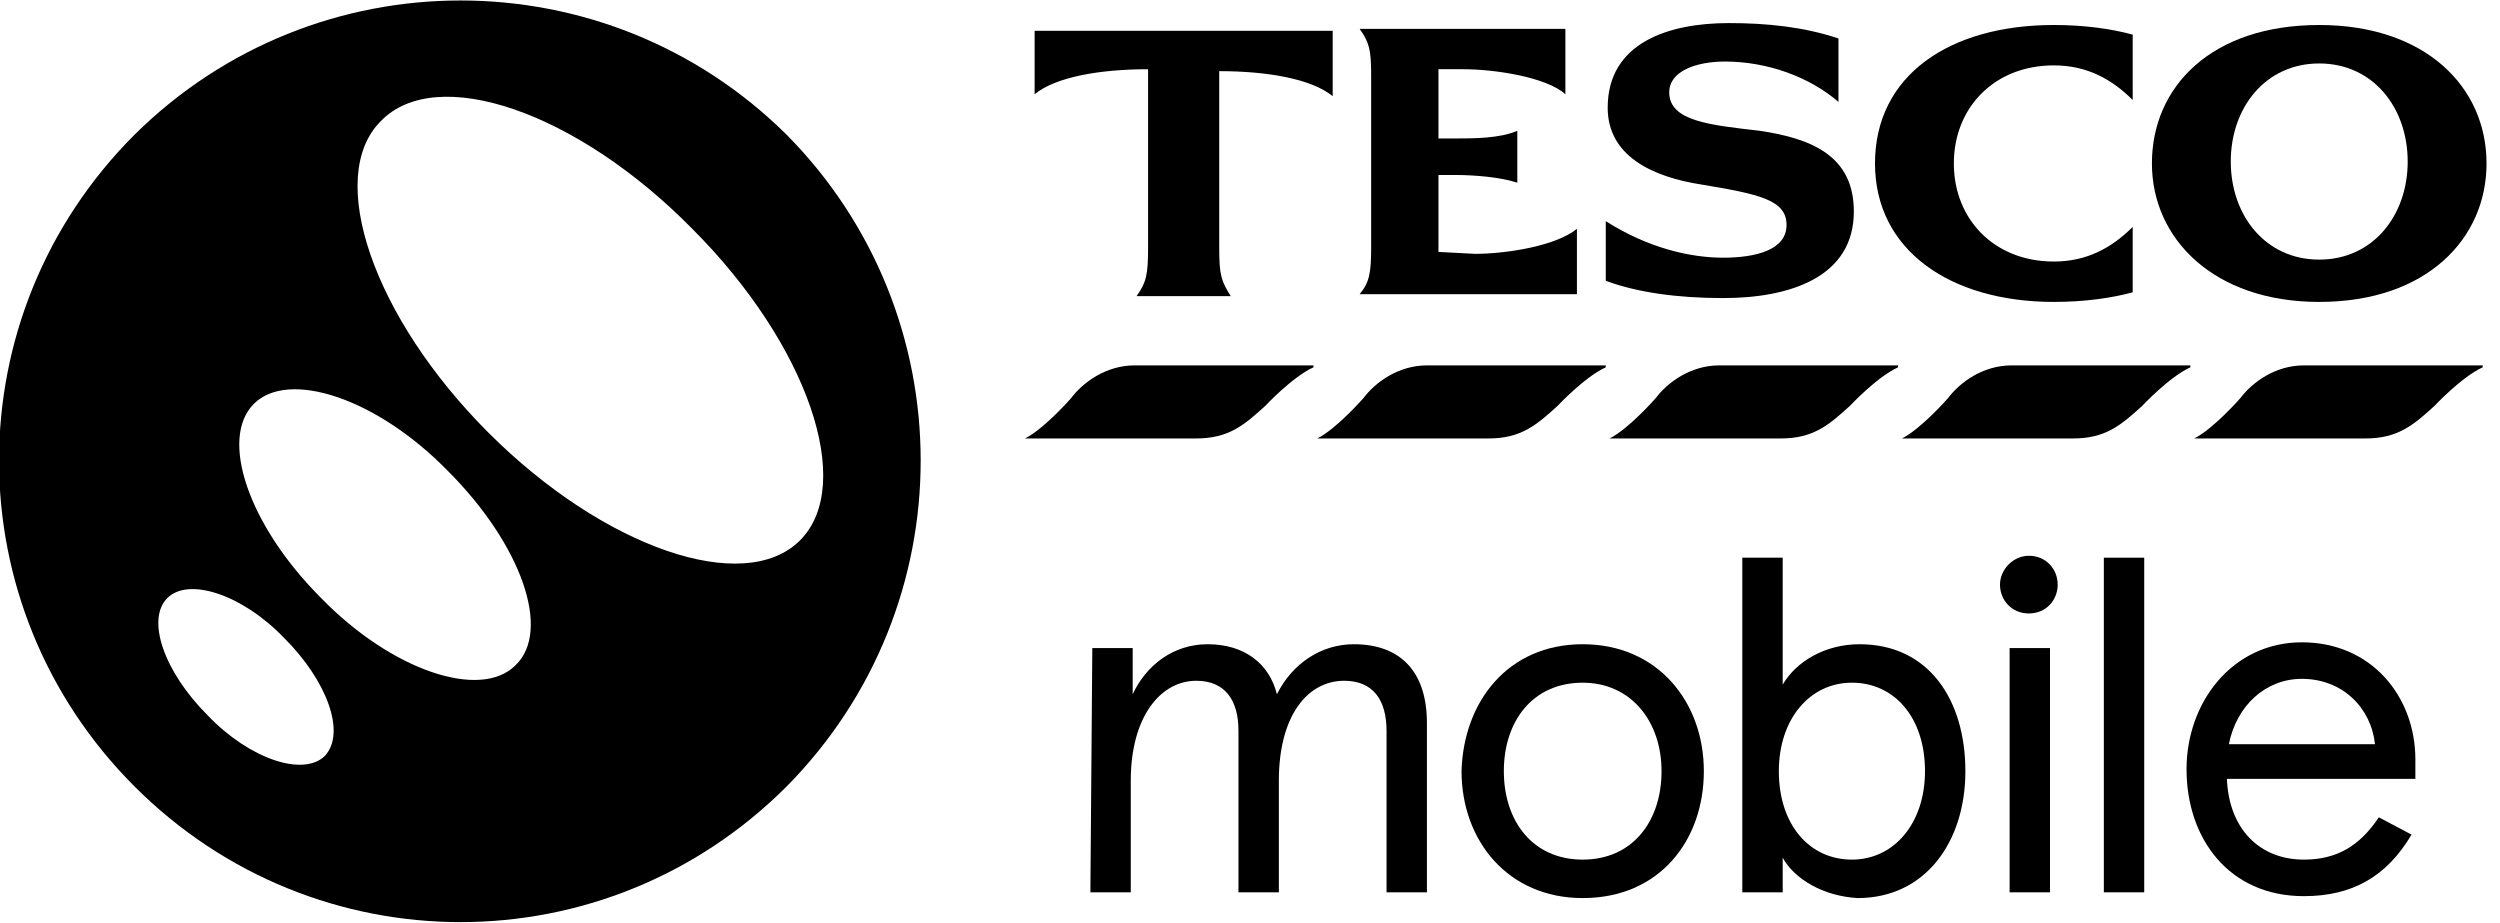 <?xml version="1.0" encoding="UTF-8"?>
<!-- Generator: Adobe Illustrator 28.2.0, SVG Export Plug-In . SVG Version: 6.00 Build 0)  -->
<svg xmlns="http://www.w3.org/2000/svg" xmlns:xlink="http://www.w3.org/1999/xlink" version="1.1" id="Layer_1" x="0px" y="0px" viewBox="0 0 130 48" style="enable-background:new 0 0 130 48;" xml:space="preserve">
<style type="text/css">
	.st0{fill-rule:evenodd;clip-rule:evenodd;}
</style>
<g id="logo" transform="translate(24, 13)">
	<path id="Fill-1" class="st0" d="M32.8,20.7h2.1v2.4c0.7-1.5,2.1-2.6,3.9-2.6c1.9,0,3.2,1,3.6,2.6c0.8-1.6,2.3-2.6,4-2.6   c2.4,0,3.8,1.4,3.8,4.1v8.8h-2.1V25c0-1.6-0.7-2.6-2.2-2.6c-1.9,0-3.4,1.8-3.4,5.2v5.8h-2.1V25c0-1.6-0.7-2.6-2.2-2.6   c-1.8,0-3.4,1.8-3.4,5.2v5.8h-2.1L32.8,20.7L32.8,20.7z"></path>
	<path id="Fill-3" class="st0" d="M58.3,31.7c2.6,0,4.1-2,4.1-4.6s-1.6-4.6-4.1-4.6c-2.6,0-4.1,2-4.1,4.6   C54.2,29.7,55.7,31.7,58.3,31.7 M58.3,20.5c3.9,0,6.3,3,6.3,6.6s-2.3,6.6-6.3,6.6c-3.9,0-6.3-3-6.3-6.6   C52.1,23.5,54.4,20.5,58.3,20.5"></path>
	<path id="Fill-5" class="st0" d="M76.1,27.1c0-2.8-1.6-4.6-3.8-4.6s-3.8,1.9-3.8,4.6c0,2.8,1.6,4.6,3.8,4.6S76.1,29.8,76.1,27.1    M68.7,31.6v1.8h-2.1V16h2.1v6.6c0.7-1.2,2.2-2.1,4-2.1c3.6,0,5.5,2.9,5.5,6.6c0,3.7-2.1,6.6-5.6,6.6   C70.8,33.6,69.3,32.7,68.7,31.6"></path>
	<g id="Clip-8">
	</g>
	<path id="Fill-7" class="st0" d="M80.5,33.4h2.1V20.7h-2.1V33.4z M81.5,15.9c0.9,0,1.5,0.7,1.5,1.5s-0.6,1.5-1.5,1.5   S80,18.2,80,17.4S80.7,15.9,81.5,15.9L81.5,15.9z"></path>
	<polygon id="Fill-9" class="st0" points="85.4,33.4 87.5,33.4 87.5,16 85.4,16  "></polygon>
	<path id="Fill-10" class="st0" d="M99.5,25.7c-0.2-1.9-1.7-3.4-3.8-3.4c-1.9,0-3.4,1.4-3.8,3.4H99.5z M101.6,27.5h-9.8   c0.1,2.6,1.7,4.2,4,4.2c1.7,0,2.9-0.7,3.9-2.2l1.7,0.9c-1.3,2.2-3.1,3.2-5.6,3.2c-3.9,0-6.1-3-6.1-6.6c0-3.5,2.4-6.6,6-6.6   s5.9,2.8,5.9,6.1V27.5z"></path>
	<path id="Fill-11" class="st0" d="M35,6h9.3l0,0l0,0l0,0v0.1l0,0l0,0c-1.1,0.5-2.5,2-2.5,2c-1.1,1-1.9,1.7-3.6,1.7h-8.9l0,0l0,0   l0,0c1-0.5,2.4-2.1,2.4-2.1C32.3,6.9,33.5,6,35,6"></path>
	<path id="Fill-12" class="st0" d="M82.8-11.7c1.6,0,3,0.2,4.1,0.5v3.4c-1.1-1.1-2.4-1.8-4.1-1.8c-3.1,0-5.2,2.2-5.2,5.1   s2.1,5.1,5.2,5.1c1.7,0,3-0.7,4.1-1.8v3.4c-1.1,0.3-2.5,0.5-4.1,0.5c-5.4,0-9.3-2.7-9.3-7.2C73.5-9.1,77.4-11.7,82.8-11.7   L82.8-11.7z M67.5-6.2c2.7,0.4,4.9,1.3,4.9,4.2c0,3.4-3.3,4.5-6.8,4.5c-2.4,0-4.5-0.3-6.1-0.9v-3.1c2.2,1.4,4.4,1.9,6.1,1.9   s3.3-0.4,3.3-1.7s-1.4-1.6-4.4-2.1c-2.6-0.4-4.9-1.5-4.9-4c0-3.4,3.2-4.4,6.3-4.4c2,0,3.9,0.2,5.7,0.8v3.3   c-1.5-1.3-3.7-2.1-5.9-2.1c-1.5,0-2.9,0.5-2.9,1.6C62.8-6.7,64.9-6.5,67.5-6.2L67.5-6.2z M52.7,0.2c1.6,0,4.2-0.4,5.3-1.3v3.4H46.7   c0.5-0.6,0.6-1.1,0.6-2.4v-9c0-1.3-0.1-1.7-0.6-2.4h10.7v3.4c-1-0.9-3.7-1.3-5.3-1.3h-1.3v3.6h0.9c0.9,0,2.3,0,3.2-0.4v2.7   c-0.9-0.3-2.3-0.4-3.2-0.4h-0.9v4L52.7,0.2L52.7,0.2z M29.8-11.4h15.5V-8c-1.1-0.9-3.4-1.3-5.9-1.3v9.2c0,1.4,0.1,1.7,0.6,2.5h-4.9   c0.5-0.7,0.6-1.1,0.6-2.5v-9.3c-2.5,0-4.8,0.4-5.9,1.3C29.8-8.1,29.8-11.4,29.8-11.4z"></path>
	<path id="Fill-13" class="st0" d="M96.6,0.5c-2.8,0-4.6-2.3-4.6-5.1s1.8-5.1,4.6-5.1c2.8,0,4.6,2.3,4.6,5.1S99.4,0.5,96.6,0.5    M96.6-11.7c-5.6,0-8.7,3.2-8.7,7.2c0,3.9,3.2,7.2,8.7,7.2c5.6,0,8.7-3.3,8.7-7.2C105.3-8.5,102.1-11.7,96.6-11.7"></path>
	<path id="Fill-14" class="st0" d="M95.8,6h9.3l0,0l0,0l0,0v0.1l0,0l0,0c-1.1,0.5-2.5,2-2.5,2c-1.1,1-1.9,1.7-3.6,1.7h-8.9l0,0l0,0   l0,0c1-0.5,2.4-2.1,2.4-2.1C93.1,6.9,94.3,6,95.8,6"></path>
	<path id="Fill-15" class="st0" d="M80.6,6h9.3l0,0l0,0l0,0v0.1l0,0l0,0c-1.1,0.5-2.5,2-2.5,2c-1.1,1-1.9,1.7-3.6,1.7h-8.9l0,0l0,0   l0,0c1-0.5,2.4-2.1,2.4-2.1C77.9,6.9,79.1,6,80.6,6"></path>
	<path id="Fill-16" class="st0" d="M65.4,6h9.3l0,0l0,0l0,0v0.1l0,0l0,0c-1.1,0.5-2.5,2-2.5,2c-1.1,1-1.9,1.7-3.6,1.7h-8.9l0,0l0,0   l0,0c1-0.5,2.4-2.1,2.4-2.1C62.7,6.9,63.9,6,65.4,6"></path>
	<path id="Fill-17" class="st0" d="M50.2,6h9.3l0,0l0,0l0,0v0.1l0,0l0,0c-1.1,0.5-2.5,2-2.5,2c-1.1,1-1.9,1.7-3.6,1.7h-8.9l0,0l0,0   l0,0c1-0.5,2.4-2.1,2.4-2.1C47.5,6.9,48.7,6,50.2,6"></path>
	<path id="Fill-18" class="st0" d="M1.4,9.5c-6-6-8.5-13.3-5.6-16.2C-1.3-9.7,6-7.2,12-1.1c6,6,8.5,13.3,5.6,16.2   C14.7,18,7.4,15.5,1.4,9.5 M2.8,21.6C1,23.4-3.6,21.9-7.3,18.1c-3.8-3.8-5.3-8.3-3.5-10.1C-9,6.2-4.4,7.7-0.7,11.5   C3.1,15.3,4.7,19.8,2.8,21.6 M-7.1,26.3c-1.1,1.1-3.9,0.2-6.1-2.1c-2.3-2.3-3.2-5-2.1-6.1s3.9-0.2,6.1,2.1C-7,22.4-6,25.1-7.1,26.3    M16.9-6C7.5-15.3-7.6-15.3-17-6c-9.4,9.4-9.4,24.5,0,33.9s24.5,9.4,33.9,0C26.2,18.5,26.2,3.4,16.9-6"></path>
</g>
</svg>
